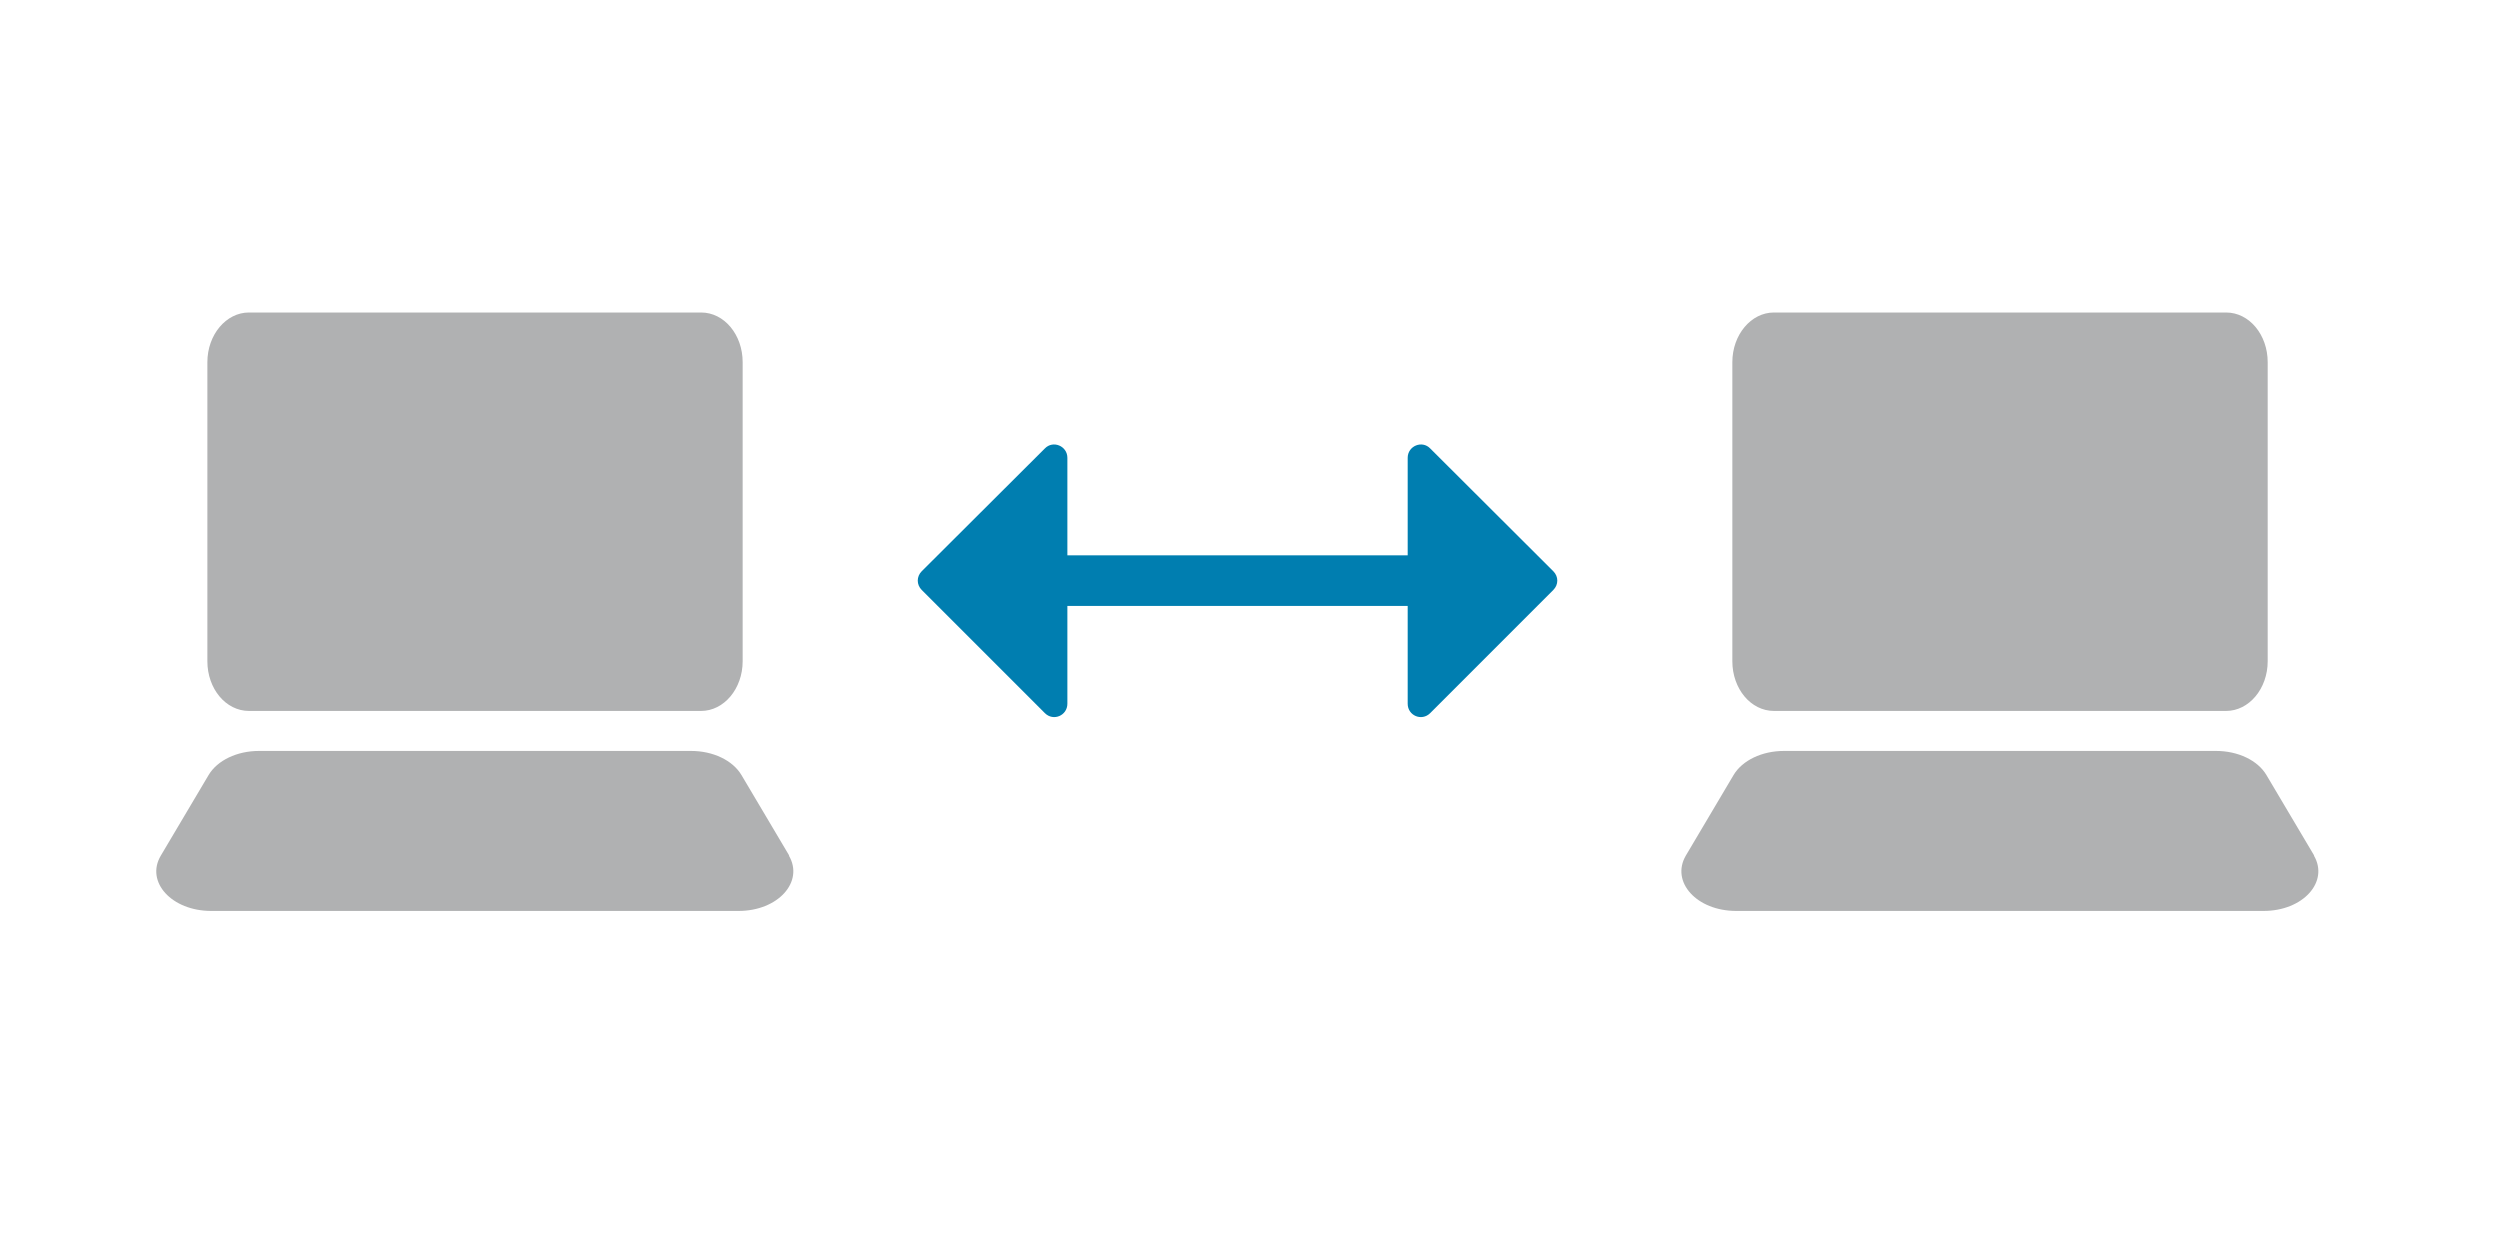 <svg width="80" height="40" viewBox="0 0 80 40" fill="none" xmlns="http://www.w3.org/2000/svg">
<path d="M22.436 22.75H7.966C7.226 22.75 6.636 22.04 6.636 21.16V11.59C6.636 10.71 7.236 10 7.966 10H22.436C23.175 10 23.765 10.71 23.765 11.59V21.16C23.765 22.04 23.166 22.75 22.436 22.75ZM25.256 27.38L23.726 24.8C23.445 24.33 22.816 24.03 22.116 24.03H8.286C7.586 24.03 6.956 24.33 6.676 24.8L5.146 27.38C4.646 28.22 5.496 29.15 6.756 29.15H23.636C24.895 29.15 25.735 28.22 25.245 27.38H25.256Z" fill="#B0B1B2"/>
<path d="M45.046 14.65C45.046 14.27 45.506 14.08 45.766 14.35L49.706 18.28C49.876 18.45 49.876 18.709 49.706 18.879L45.766 22.82C45.496 23.09 45.046 22.9 45.046 22.52V19.39H34.156V22.52C34.155 22.9 33.706 23.09 33.436 22.82L29.495 18.879C29.326 18.709 29.326 18.45 29.495 18.28L33.436 14.35C33.696 14.08 34.156 14.27 34.156 14.65V17.77H45.046V14.65Z" fill="#007EB0"/>
<path d="M71.236 22.75H56.766C56.026 22.75 55.435 22.04 55.435 21.16V11.59C55.435 10.71 56.035 10 56.766 10H71.236C71.975 10 72.566 10.71 72.566 11.59V21.16C72.566 22.04 71.966 22.75 71.236 22.75ZM74.055 27.38L72.525 24.8C72.246 24.33 71.615 24.03 70.915 24.03H57.086C56.386 24.03 55.755 24.33 55.475 24.8L53.946 27.38C53.456 28.22 54.295 29.15 55.556 29.15H72.436C73.695 29.15 74.535 28.22 74.046 27.38H74.055Z" fill="#B0B1B2"/>
</svg>
